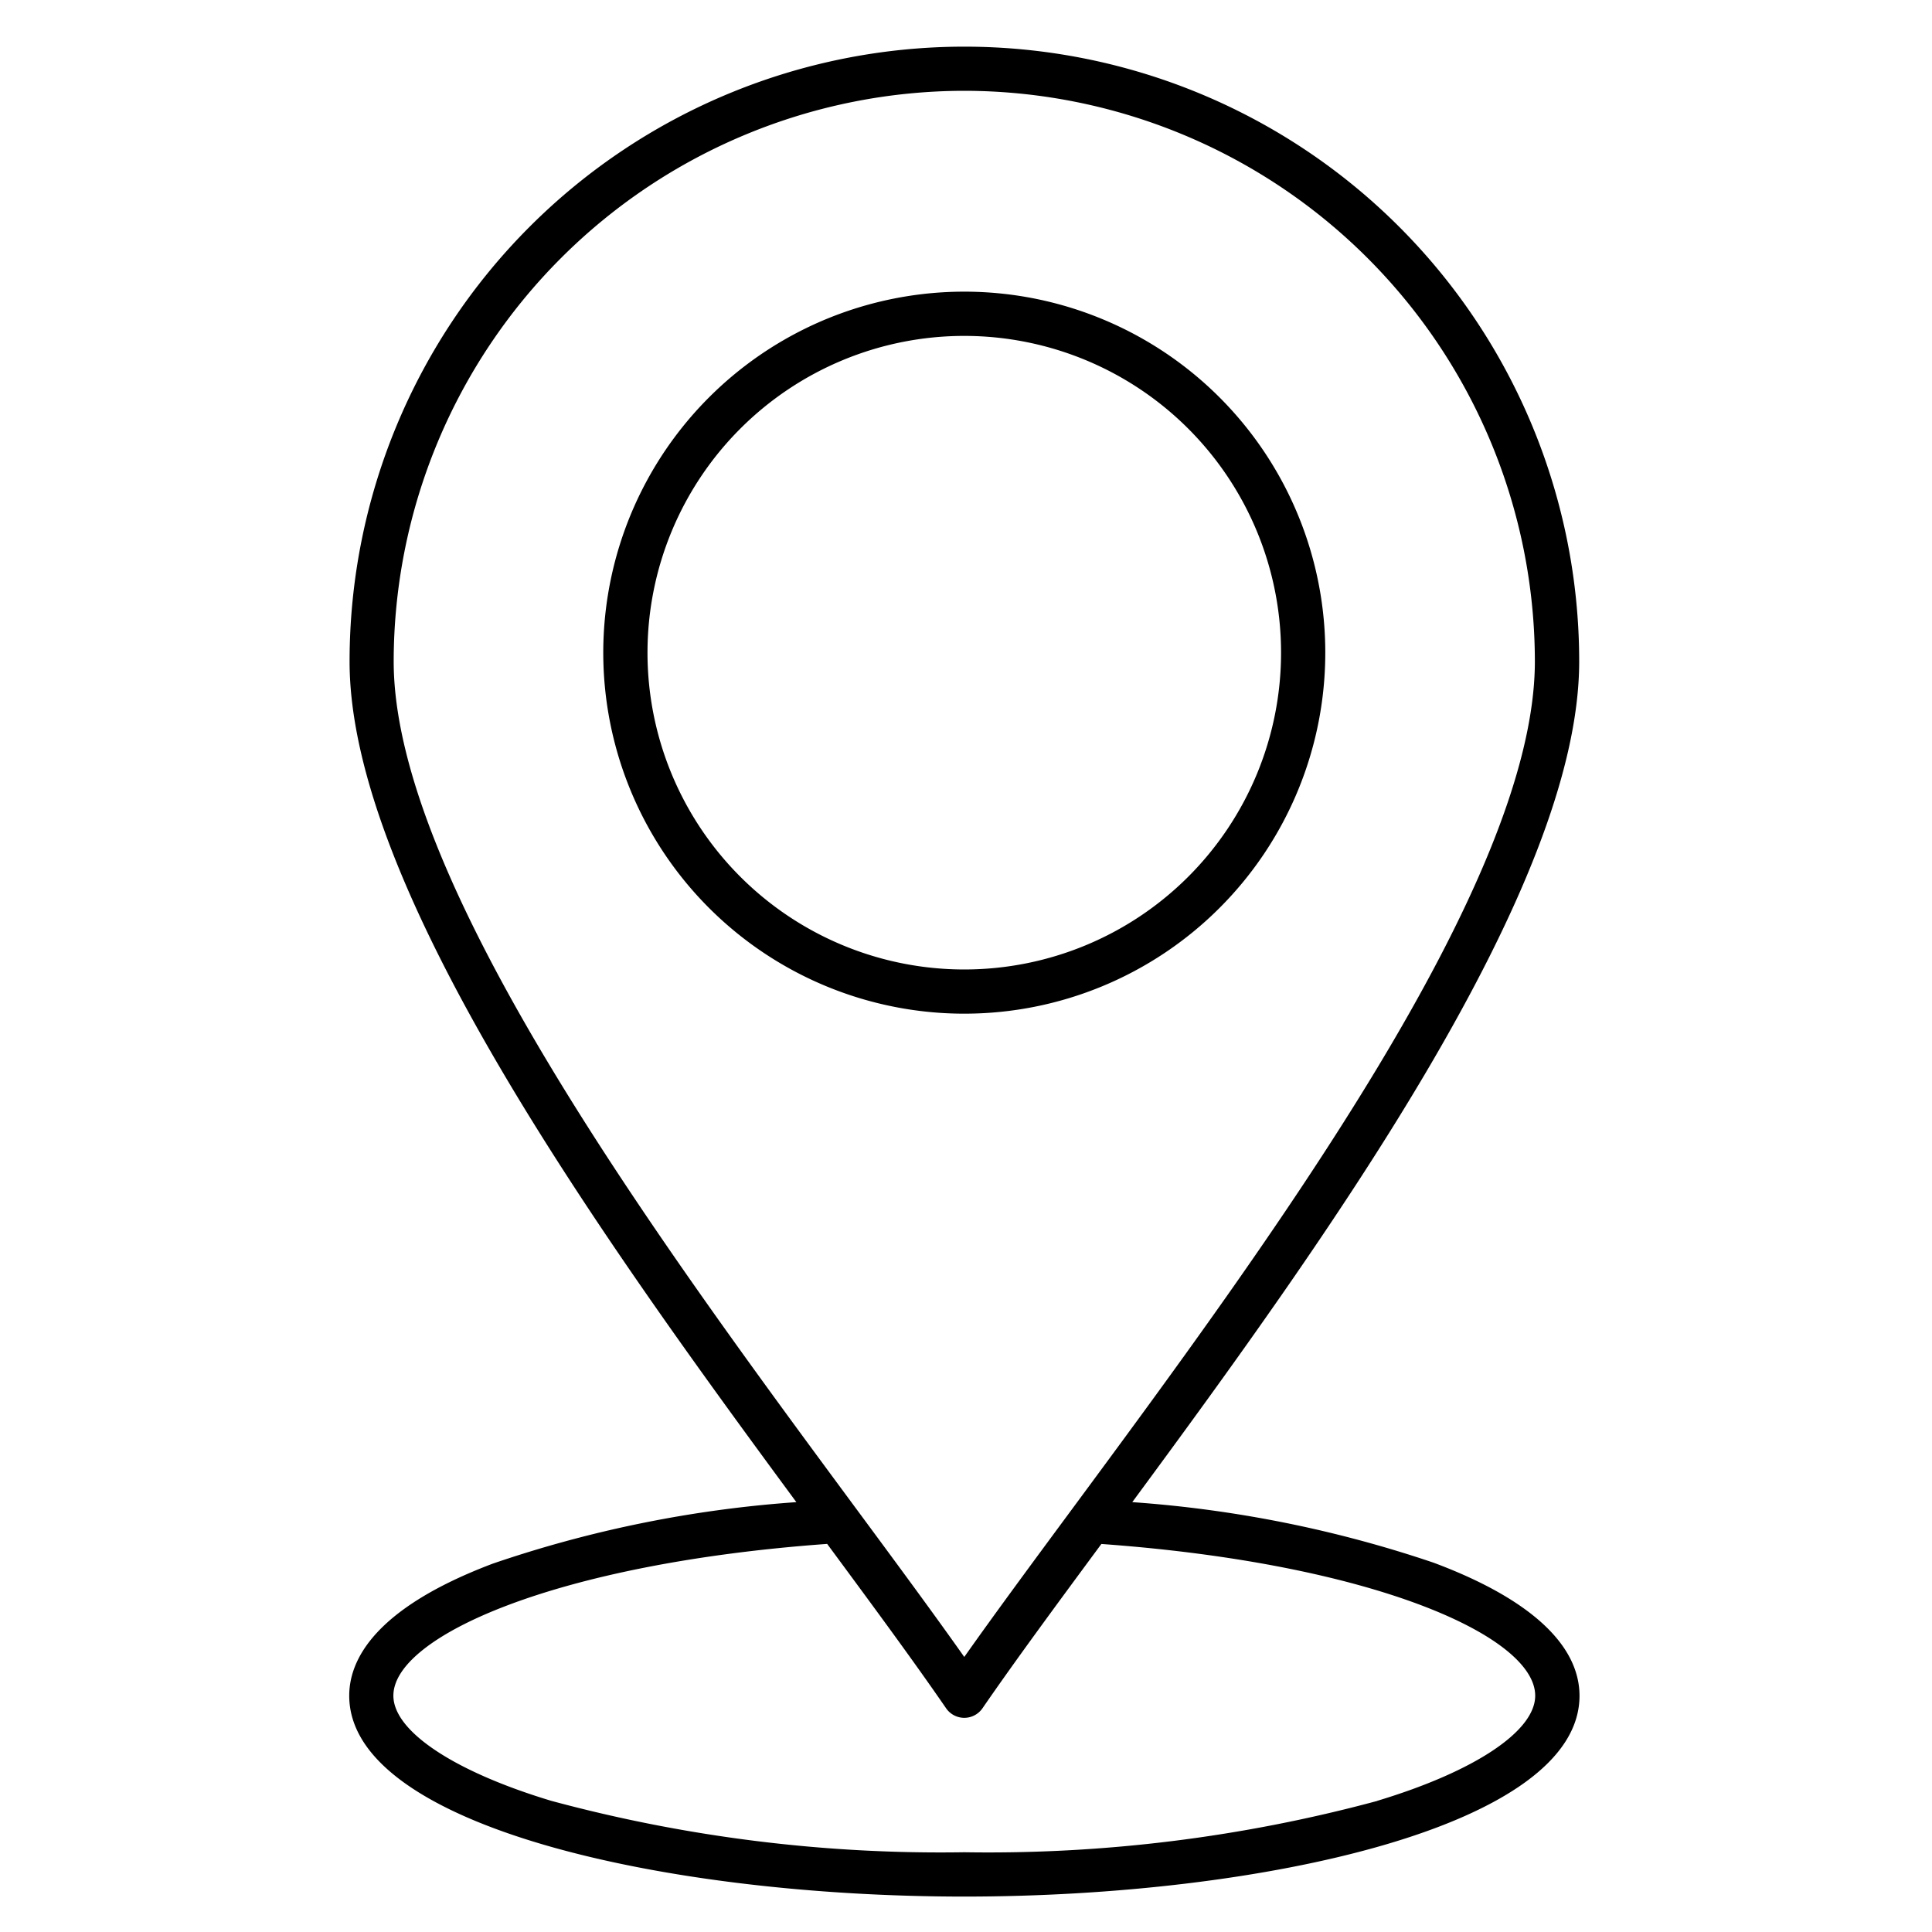 <svg xmlns="http://www.w3.org/2000/svg" width="83" height="83" viewBox="0 0 83 83">
  <g id="Grupo_7" data-name="Grupo 7" transform="translate(-393 -237)">
    <rect id="Rectángulo_21" data-name="Rectángulo 21" width="83" height="83" transform="translate(393 237)" fill="#fff"/>
    <g id="noun-location-6391672" transform="translate(387.927 234.001)">
      <path id="Trazado_7" data-name="Trazado 7" d="M62.008,31.038A15.509,15.509,0,1,0,46.5,46.547,15.509,15.509,0,0,0,62.008,31.038Zm-29.118,0A13.609,13.609,0,1,1,46.5,44.648a13.609,13.609,0,0,1-13.61-13.61ZM66.657,70.132a51.591,51.591,0,0,0-12.941-2.6c8.439-11.445,19.2-26.425,19.2-36.116a26.412,26.412,0,1,0-52.825,0c0,9.69,10.756,24.669,19.194,36.116a51.31,51.31,0,0,0-13.037,2.64c-5.1,1.925-6.172,4.15-6.172,5.675,0,5.606,13.615,8.63,26.427,8.63s26.427-3.024,26.427-8.628C72.926,73.637,70.759,71.662,66.657,70.132ZM46.5,6.9A24.539,24.539,0,0,1,71.012,31.412c0,9.5-11.525,25.105-19.942,36.5-1.665,2.254-3.255,4.407-4.571,6.271-1.316-1.864-2.905-4.016-4.571-6.27-8.416-11.391-19.942-27-19.942-36.5A24.539,24.539,0,0,1,46.5,6.9ZM64.241,80.368A64.164,64.164,0,0,1,46.5,82.573a64.164,64.164,0,0,1-17.741-2.208c-4.186-1.261-6.786-2.993-6.786-4.519,0-2.541,6.967-5.674,18.625-6.519h.011c2,2.708,3.732,5.058,5.108,7.059a.949.949,0,0,0,1.565,0c1.377-2,3.107-4.35,5.107-7.057,11.672.842,18.637,3.962,18.637,6.519,0,1.523-2.6,3.255-6.786,4.516Z" transform="translate(0)"/>
    </g>
  </g>
</svg>
